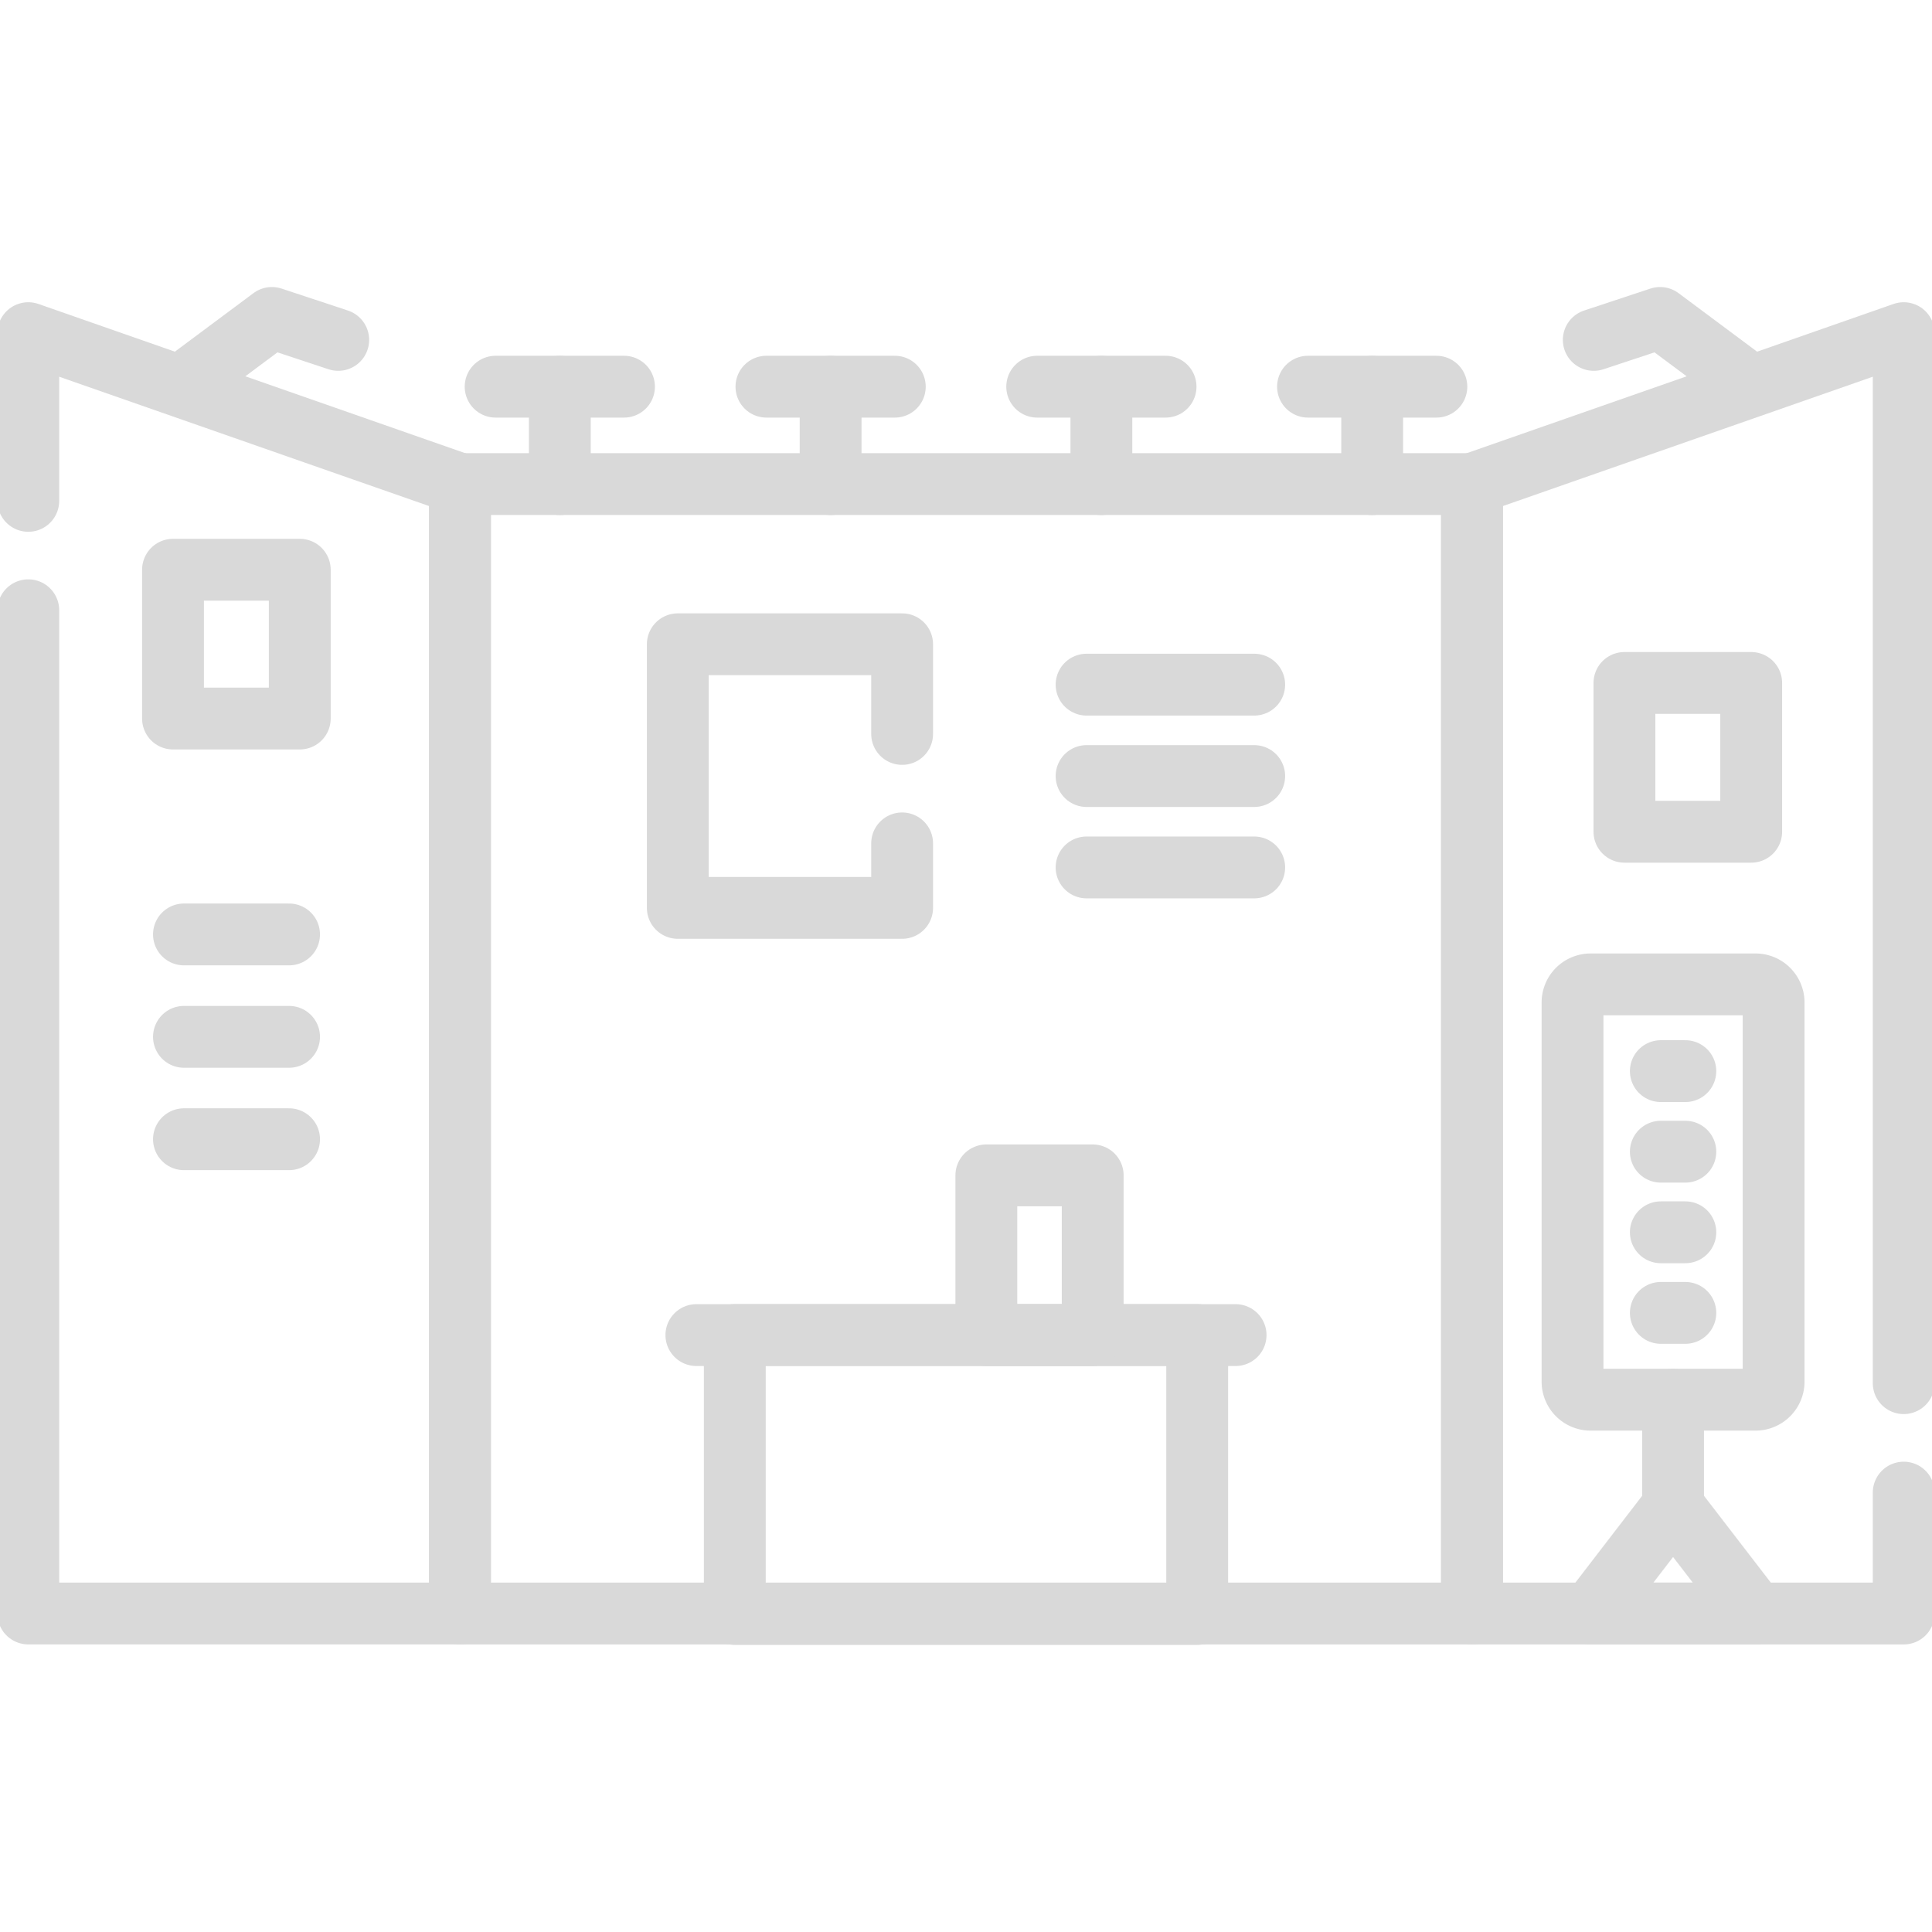<svg xmlns="http://www.w3.org/2000/svg" xmlns:xlink="http://www.w3.org/1999/xlink" width="62.49" height="62.49" viewBox="0 0 62.49 62.49">
  <defs>
    <clipPath id="clip-path">
      <path id="path6320" d="M0-682.665H62.49v62.49H0Z" transform="translate(0 682.665)"/>
    </clipPath>
  </defs>
  <g id="g6300" transform="translate(0 682.665)">
    <path id="path6302" d="M195.271-475.077H162.538v-36.531h32.733Z" transform="translate(-147.66 -155.399)" fill="none" stroke="#d9d9d9" stroke-linecap="round" stroke-linejoin="round" stroke-miterlimit="10" stroke-width="2"/>
    <path id="path6304" d="M274.594-201.9H259.638v-9.024h14.956Z" transform="translate(-235.871 -428.561)" fill="none" stroke="#d9d9d9" stroke-linecap="round" stroke-linejoin="round" stroke-miterlimit="10" stroke-width="2"/>
    <g id="g6306" transform="translate(22.524 -639.482)">
      <path id="path6308" d="M0,0H17.441" fill="none" stroke="#d9d9d9" stroke-linecap="round" stroke-linejoin="round" stroke-miterlimit="10" stroke-width="2"/>
    </g>
    <path id="path6310" d="M351.968-262.186h-3.44v-5.166h3.44Z" transform="translate(-316.625 -377.296)" fill="none" stroke="#d9d9d9" stroke-linecap="round" stroke-linejoin="round" stroke-miterlimit="10" stroke-width="2"/>
    <path id="path6312" d="M65.272-476.5h-4.1v-4.813h4.1Z" transform="translate(-55.576 -182.924)" fill="none" stroke="#d9d9d9" stroke-linecap="round" stroke-linejoin="round" stroke-miterlimit="10" stroke-width="2"/>
    <path id="path6314" d="M578.119-436.5h-4.1v-4.813h4.1Z" transform="translate(-521.477 -219.262)" fill="none" stroke="#d9d9d9" stroke-linecap="round" stroke-linejoin="round" stroke-miterlimit="10" stroke-width="2"/>
    <g id="g6316" transform="translate(0 -682.665)">
      <g id="g6318" clip-path="url(#clip-path)">
        <g id="g6324" transform="translate(50.863 31.836)">
          <path id="path6326" d="M-58.74-133.352h-5.334a.585.585,0,0,1-.585-.585V-146.2a.585.585,0,0,1,.585-.585h5.334a.585.585,0,0,1,.585.585v12.268A.585.585,0,0,1-58.74-133.352Z" transform="translate(64.659 146.789)" fill="none" stroke="#d9d9d9" stroke-linecap="round" stroke-linejoin="round" stroke-miterlimit="10" stroke-width="2"/>
        </g>
        <g id="g6328" transform="translate(54.115 45.273)">
          <path id="path6330" d="M0,0V3.616" fill="none" stroke="#d9d9d9" stroke-linecap="round" stroke-linejoin="round" stroke-miterlimit="10" stroke-width="2"/>
        </g>
        <g id="g6332" transform="translate(51.448 48.721)">
          <path id="path6334" d="M-26.469,0l-2.667,3.468H-23.8Z" transform="translate(29.136)" fill="none" stroke="#d9d9d9" stroke-linecap="round" stroke-linejoin="round" stroke-miterlimit="10" stroke-width="2"/>
        </g>
        <g id="g6336" transform="translate(53.719 34.645)">
          <path id="path6338" d="M0,0H.793" fill="none" stroke="#d9d9d9" stroke-linecap="round" stroke-linejoin="round" stroke-miterlimit="10" stroke-width="2"/>
        </g>
        <g id="g6340" transform="translate(53.719 37.251)">
          <path id="path6342" d="M0,0H.793" fill="none" stroke="#d9d9d9" stroke-linecap="round" stroke-linejoin="round" stroke-miterlimit="10" stroke-width="2"/>
        </g>
        <g id="g6344" transform="translate(53.719 39.858)">
          <path id="path6346" d="M0,0H.793" fill="none" stroke="#d9d9d9" stroke-linecap="round" stroke-linejoin="round" stroke-miterlimit="10" stroke-width="2"/>
        </g>
        <g id="g6348" transform="translate(53.719 42.465)">
          <path id="path6350" d="M0,0H.793" fill="none" stroke="#d9d9d9" stroke-linecap="round" stroke-linejoin="round" stroke-miterlimit="10" stroke-width="2"/>
        </g>
        <g id="g6352" transform="translate(18.107 12.507)">
          <path id="path6354" d="M0-31.27v-3.151" transform="translate(0 34.421)" fill="none" stroke="#d9d9d9" stroke-linecap="round" stroke-linejoin="round" stroke-miterlimit="10" stroke-width="2"/>
        </g>
        <g id="g6356" transform="translate(16.031 12.507)">
          <path id="path6358" d="M0,0H4.152" fill="none" stroke="#d9d9d9" stroke-linecap="round" stroke-linejoin="round" stroke-miterlimit="10" stroke-width="2"/>
        </g>
        <g id="g6360" transform="translate(26.866 12.507)">
          <path id="path6362" d="M0-31.27v-3.151" transform="translate(0 34.421)" fill="none" stroke="#d9d9d9" stroke-linecap="round" stroke-linejoin="round" stroke-miterlimit="10" stroke-width="2"/>
        </g>
        <g id="g6364" transform="translate(24.79 12.507)">
          <path id="path6366" d="M0,0H4.152" fill="none" stroke="#d9d9d9" stroke-linecap="round" stroke-linejoin="round" stroke-miterlimit="10" stroke-width="2"/>
        </g>
        <g id="g6368" transform="translate(35.624 12.507)">
          <path id="path6370" d="M0-31.27v-3.151" transform="translate(0 34.421)" fill="none" stroke="#d9d9d9" stroke-linecap="round" stroke-linejoin="round" stroke-miterlimit="10" stroke-width="2"/>
        </g>
        <g id="g6372" transform="translate(33.548 12.507)">
          <path id="path6374" d="M0,0H4.152" fill="none" stroke="#d9d9d9" stroke-linecap="round" stroke-linejoin="round" stroke-miterlimit="10" stroke-width="2"/>
        </g>
        <g id="g6376" transform="translate(44.383 12.507)">
          <path id="path6378" d="M0-31.27v-3.151" transform="translate(0 34.421)" fill="none" stroke="#d9d9d9" stroke-linecap="round" stroke-linejoin="round" stroke-miterlimit="10" stroke-width="2"/>
        </g>
        <g id="g6380" transform="translate(42.307 12.507)">
          <path id="path6382" d="M0,0H4.152" fill="none" stroke="#d9d9d9" stroke-linecap="round" stroke-linejoin="round" stroke-miterlimit="10" stroke-width="2"/>
        </g>
        <g id="g6384" transform="translate(5.934 10.284)">
          <path id="path6386" d="M0-21.144l2.861-2.131,2.145.71" transform="translate(0 23.275)" fill="none" stroke="#d9d9d9" stroke-linecap="round" stroke-linejoin="round" stroke-miterlimit="10" stroke-width="2"/>
        </g>
        <g id="g6388" transform="translate(51.549 10.284)">
          <path id="path6390" d="M-49.685-21.144l-2.861-2.131-2.145.71" transform="translate(54.692 23.275)" fill="none" stroke="#d9d9d9" stroke-linecap="round" stroke-linejoin="round" stroke-miterlimit="10" stroke-width="2"/>
        </g>
        <g id="g6392" transform="translate(35.145 22.145)">
          <path id="path6394" d="M0,0H5.422" fill="none" stroke="#d9d9d9" stroke-linecap="round" stroke-linejoin="round" stroke-miterlimit="10" stroke-width="2"/>
        </g>
        <g id="g6396" transform="translate(35.145 25.101)">
          <path id="path6398" d="M0,0H5.422" fill="none" stroke="#d9d9d9" stroke-linecap="round" stroke-linejoin="round" stroke-miterlimit="10" stroke-width="2"/>
        </g>
        <g id="g6400" transform="translate(35.145 28.057)">
          <path id="path6402" d="M0,0H5.422" fill="none" stroke="#d9d9d9" stroke-linecap="round" stroke-linejoin="round" stroke-miterlimit="10" stroke-width="2"/>
        </g>
        <g id="g6404" transform="translate(47.612 10.776)">
          <path id="path6406" d="M-138.575-337.058V-371.02l-13.963,4.882v36.531h13.963v-3.911" transform="translate(152.538 371.02)" fill="none" stroke="#d9d9d9" stroke-linecap="round" stroke-linejoin="round" stroke-miterlimit="10" stroke-width="2"/>
        </g>
        <g id="g6408" transform="translate(21.923 20.838)">
          <path id="path6410" d="M-72.009-28.79v-2.9h-7.256v8.526h7.256V-25.25" transform="translate(79.265 31.691)" fill="none" stroke="#d9d9d9" stroke-linecap="round" stroke-linejoin="round" stroke-miterlimit="10" stroke-width="2"/>
        </g>
        <g id="g6412" transform="translate(0.915 10.776)">
          <path id="path6414" d="M0-88.955v32.449H13.963V-93.036L0-97.918v5.424" transform="translate(0 97.918)" fill="none" stroke="#d9d9d9" stroke-linecap="round" stroke-linejoin="round" stroke-miterlimit="10" stroke-width="2"/>
        </g>
        <g id="g6416" transform="translate(5.95 30.224)">
          <path id="path6418" d="M0,0H3.4" fill="none" stroke="#d9d9d9" stroke-linecap="round" stroke-linejoin="round" stroke-miterlimit="10" stroke-width="2"/>
        </g>
        <g id="g6420" transform="translate(5.95 33.536)">
          <path id="path6422" d="M0,0H3.4" fill="none" stroke="#d9d9d9" stroke-linecap="round" stroke-linejoin="round" stroke-miterlimit="10" stroke-width="2"/>
        </g>
        <g id="g6424" transform="translate(5.95 36.848)">
          <path id="path6426" d="M0,0H3.4" fill="none" stroke="#d9d9d9" stroke-linecap="round" stroke-linejoin="round" stroke-miterlimit="10" stroke-width="2"/>
        </g>
      </g>
    </g>
  </g>
</svg>
